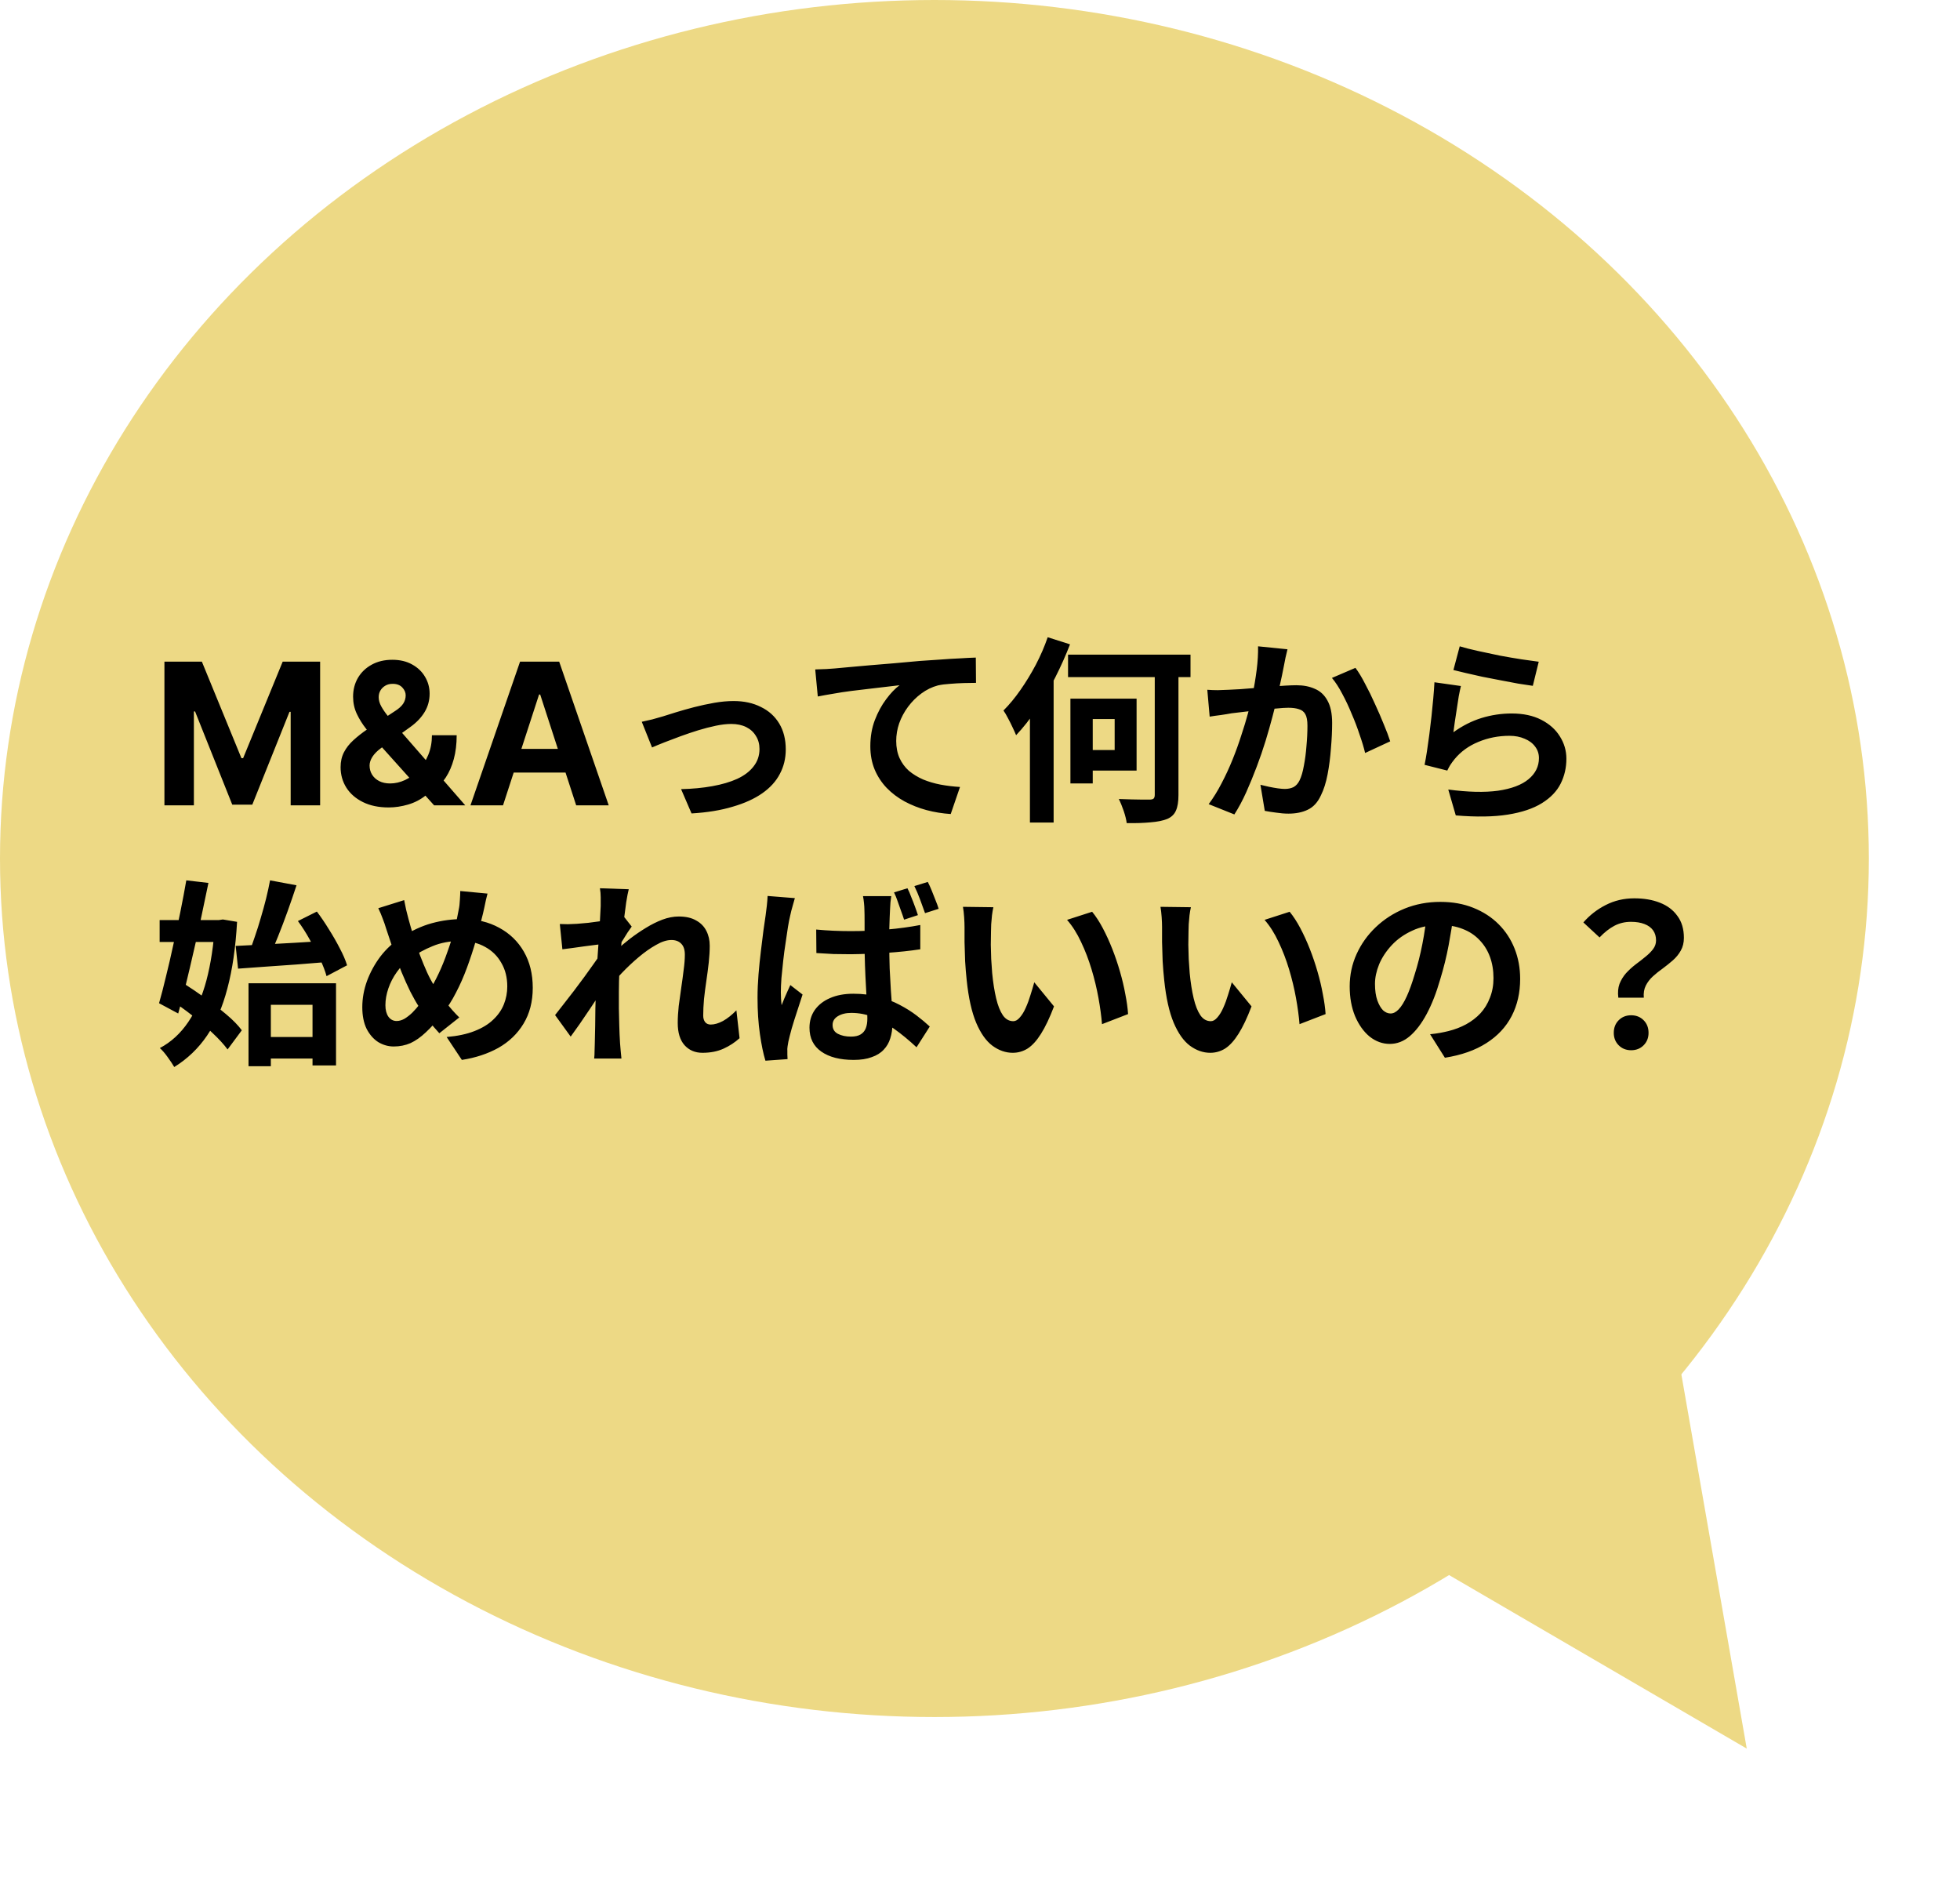 <svg width="129" height="125" viewBox="0 0 129 125" fill="none" xmlns="http://www.w3.org/2000/svg">
<ellipse cx="61.5" cy="56.5" rx="61.5" ry="56.5" fill="#EDD985"/>
<path d="M114.965 115.077L85.671 98.002L109.127 81.675L114.965 115.077Z" fill="#EDD985"/>
<path d="M10.822 43.545H13.287L15.891 49.898H16.001L18.605 43.545H21.07V53H19.131V46.846H19.053L16.606 52.954H15.286L12.839 46.823H12.761V53H10.822V43.545ZM25.579 53.139C24.927 53.139 24.364 53.022 23.89 52.788C23.416 52.554 23.051 52.237 22.796 51.837C22.543 51.434 22.417 50.984 22.417 50.489C22.417 50.119 22.491 49.791 22.639 49.505C22.787 49.219 22.993 48.956 23.257 48.716C23.522 48.473 23.83 48.231 24.181 47.991L26.013 46.786C26.25 46.635 26.424 46.477 26.535 46.311C26.646 46.142 26.701 45.958 26.701 45.761C26.701 45.574 26.626 45.4 26.475 45.24C26.324 45.08 26.11 45.001 25.833 45.004C25.649 45.004 25.489 45.046 25.353 45.129C25.218 45.209 25.112 45.315 25.035 45.447C24.961 45.577 24.924 45.721 24.924 45.881C24.924 46.078 24.979 46.278 25.09 46.481C25.201 46.685 25.349 46.9 25.533 47.128C25.718 47.352 25.919 47.596 26.138 47.857L30.621 53H28.571L24.832 48.836C24.585 48.556 24.339 48.264 24.093 47.959C23.85 47.651 23.647 47.325 23.484 46.98C23.32 46.632 23.239 46.255 23.239 45.849C23.239 45.391 23.345 44.978 23.557 44.612C23.773 44.246 24.075 43.956 24.462 43.744C24.85 43.529 25.302 43.421 25.82 43.421C26.324 43.421 26.76 43.524 27.126 43.73C27.495 43.933 27.778 44.204 27.975 44.543C28.175 44.878 28.276 45.247 28.276 45.651C28.276 46.097 28.165 46.502 27.943 46.865C27.725 47.225 27.417 47.548 27.02 47.834L25.09 49.224C24.828 49.414 24.635 49.61 24.508 49.81C24.385 50.007 24.324 50.196 24.324 50.378C24.324 50.602 24.379 50.804 24.49 50.983C24.601 51.161 24.758 51.303 24.961 51.407C25.164 51.509 25.402 51.56 25.676 51.56C26.009 51.56 26.337 51.484 26.66 51.334C26.986 51.18 27.281 50.963 27.546 50.682C27.814 50.399 28.028 50.064 28.188 49.676C28.348 49.288 28.428 48.859 28.428 48.388H30.057C30.057 48.967 29.994 49.488 29.868 49.953C29.742 50.415 29.567 50.818 29.342 51.163C29.117 51.504 28.86 51.784 28.571 52.003C28.479 52.061 28.389 52.117 28.303 52.169C28.217 52.221 28.128 52.277 28.035 52.335C27.685 52.618 27.292 52.823 26.858 52.949C26.427 53.075 26.001 53.139 25.579 53.139ZM33.107 53H30.965L34.228 43.545H36.804L40.064 53H37.922L35.553 45.706H35.48L33.107 53ZM32.973 49.284H38.032V50.844H32.973V49.284ZM42.239 47.501C42.438 47.458 42.668 47.406 42.928 47.345C43.188 47.276 43.417 47.211 43.617 47.15C43.834 47.081 44.124 46.99 44.488 46.877C44.852 46.764 45.251 46.652 45.684 46.539C46.126 46.426 46.568 46.331 47.01 46.253C47.461 46.175 47.885 46.136 48.284 46.136C48.968 46.136 49.567 46.266 50.078 46.526C50.598 46.777 51.001 47.141 51.287 47.618C51.573 48.095 51.716 48.662 51.716 49.321C51.716 49.91 51.586 50.448 51.326 50.933C51.075 51.418 50.689 51.843 50.169 52.207C49.649 52.571 48.999 52.866 48.219 53.091C47.447 53.325 46.546 53.472 45.515 53.533L44.826 51.934C45.571 51.917 46.256 51.852 46.88 51.739C47.513 51.626 48.059 51.466 48.518 51.258C48.986 51.041 49.346 50.768 49.597 50.439C49.857 50.11 49.987 49.728 49.987 49.295C49.987 48.966 49.909 48.68 49.753 48.437C49.606 48.186 49.393 47.991 49.116 47.852C48.839 47.713 48.509 47.644 48.128 47.644C47.825 47.644 47.486 47.683 47.114 47.761C46.741 47.839 46.355 47.939 45.957 48.06C45.567 48.181 45.181 48.311 44.8 48.45C44.419 48.589 44.063 48.723 43.734 48.853C43.404 48.983 43.132 49.096 42.915 49.191L42.239 47.501ZM53.655 44.056C53.915 44.047 54.162 44.039 54.396 44.03C54.63 44.013 54.812 44 54.942 43.991C55.211 43.965 55.54 43.935 55.93 43.9C56.32 43.865 56.758 43.826 57.243 43.783C57.737 43.74 58.262 43.696 58.816 43.653C59.371 43.601 59.947 43.549 60.545 43.497C60.996 43.462 61.447 43.432 61.897 43.406C62.348 43.371 62.773 43.345 63.171 43.328C63.579 43.302 63.93 43.285 64.224 43.276L64.237 44.94C64.003 44.94 63.735 44.944 63.431 44.953C63.128 44.962 62.825 44.979 62.521 45.005C62.227 45.022 61.962 45.057 61.728 45.109C61.338 45.213 60.974 45.391 60.636 45.642C60.307 45.885 60.017 46.175 59.765 46.513C59.514 46.851 59.319 47.215 59.18 47.605C59.05 47.986 58.985 48.372 58.985 48.762C58.985 49.187 59.059 49.564 59.206 49.893C59.354 50.214 59.557 50.491 59.817 50.725C60.086 50.95 60.398 51.141 60.753 51.297C61.109 51.444 61.49 51.557 61.897 51.635C62.313 51.713 62.742 51.765 63.184 51.791L62.573 53.572C62.027 53.537 61.494 53.451 60.974 53.312C60.463 53.173 59.982 52.983 59.531 52.74C59.089 52.497 58.699 52.203 58.361 51.856C58.023 51.501 57.759 51.098 57.568 50.647C57.378 50.188 57.282 49.676 57.282 49.113C57.282 48.48 57.382 47.904 57.581 47.384C57.781 46.864 58.028 46.409 58.322 46.019C58.617 45.62 58.912 45.313 59.206 45.096C58.964 45.122 58.669 45.157 58.322 45.2C57.984 45.235 57.616 45.278 57.217 45.33C56.827 45.373 56.429 45.421 56.021 45.473C55.614 45.525 55.22 45.586 54.838 45.655C54.466 45.716 54.128 45.776 53.824 45.837L53.655 44.056ZM70.295 43.081H78.355V44.563H70.295V43.081ZM76.002 43.614H77.562V52.324C77.562 52.766 77.506 53.108 77.393 53.351C77.289 53.594 77.099 53.776 76.821 53.897C76.535 54.01 76.171 54.083 75.729 54.118C75.287 54.161 74.763 54.179 74.156 54.17C74.13 53.953 74.065 53.689 73.961 53.377C73.857 53.074 73.749 52.809 73.636 52.584C73.922 52.593 74.2 52.601 74.468 52.61C74.746 52.619 74.988 52.623 75.196 52.623C75.413 52.623 75.565 52.623 75.651 52.623C75.781 52.623 75.872 52.601 75.924 52.558C75.976 52.506 76.002 52.424 76.002 52.311V43.614ZM70.451 45.98H71.92V51.557H70.451V45.98ZM71.088 45.98H74.806V50.712H71.088V49.36H73.363V47.319H71.088V45.98ZM68.956 41.937L70.425 42.405C70.148 43.124 69.823 43.852 69.45 44.589C69.078 45.326 68.67 46.019 68.228 46.669C67.795 47.319 67.344 47.891 66.876 48.385C66.824 48.255 66.751 48.09 66.655 47.891C66.56 47.683 66.456 47.475 66.343 47.267C66.231 47.05 66.131 46.881 66.044 46.76C66.434 46.37 66.807 45.919 67.162 45.408C67.526 44.888 67.864 44.333 68.176 43.744C68.488 43.146 68.748 42.544 68.956 41.937ZM67.786 45.59L69.333 44.03L69.346 44.043V54.131H67.786V45.59ZM84.738 42.73C84.695 42.895 84.652 43.077 84.608 43.276C84.574 43.467 84.539 43.644 84.504 43.809C84.47 44 84.426 44.216 84.374 44.459C84.322 44.693 84.27 44.931 84.218 45.174C84.175 45.408 84.127 45.638 84.075 45.863C83.989 46.236 83.88 46.669 83.75 47.163C83.62 47.657 83.469 48.19 83.295 48.762C83.122 49.325 82.927 49.893 82.71 50.465C82.494 51.037 82.264 51.596 82.021 52.142C81.779 52.679 81.519 53.165 81.241 53.598L79.551 52.922C79.855 52.515 80.136 52.06 80.396 51.557C80.665 51.046 80.908 50.521 81.124 49.984C81.341 49.447 81.532 48.918 81.696 48.398C81.87 47.878 82.017 47.393 82.138 46.942C82.26 46.491 82.355 46.106 82.424 45.785C82.546 45.196 82.641 44.628 82.71 44.082C82.78 43.536 82.81 43.02 82.801 42.535L84.738 42.73ZM89.21 43.952C89.418 44.229 89.631 44.58 89.847 45.005C90.073 45.421 90.289 45.863 90.497 46.331C90.714 46.799 90.909 47.25 91.082 47.683C91.264 48.116 91.403 48.485 91.498 48.788L89.847 49.555C89.761 49.191 89.639 48.788 89.483 48.346C89.336 47.895 89.163 47.44 88.963 46.981C88.773 46.513 88.565 46.071 88.339 45.655C88.123 45.239 87.897 44.892 87.663 44.615L89.21 43.952ZM79.46 45.395C79.694 45.412 79.924 45.421 80.149 45.421C80.375 45.412 80.609 45.404 80.851 45.395C81.059 45.386 81.315 45.373 81.618 45.356C81.93 45.33 82.255 45.304 82.593 45.278C82.94 45.252 83.287 45.226 83.633 45.2C83.98 45.165 84.301 45.139 84.595 45.122C84.89 45.105 85.133 45.096 85.323 45.096C85.783 45.096 86.186 45.174 86.532 45.33C86.888 45.477 87.165 45.733 87.364 46.097C87.572 46.461 87.676 46.955 87.676 47.579C87.676 48.09 87.65 48.645 87.598 49.243C87.555 49.841 87.481 50.413 87.377 50.959C87.273 51.505 87.126 51.969 86.935 52.35C86.727 52.801 86.441 53.113 86.077 53.286C85.722 53.459 85.297 53.546 84.803 53.546C84.552 53.546 84.283 53.524 83.997 53.481C83.72 53.446 83.469 53.407 83.243 53.364L82.957 51.648C83.131 51.691 83.317 51.735 83.516 51.778C83.724 51.821 83.919 51.856 84.101 51.882C84.292 51.908 84.444 51.921 84.556 51.921C84.773 51.921 84.964 51.882 85.128 51.804C85.293 51.717 85.427 51.57 85.531 51.362C85.653 51.111 85.748 50.786 85.817 50.387C85.895 49.988 85.952 49.559 85.986 49.1C86.03 48.632 86.051 48.186 86.051 47.761C86.051 47.414 86.004 47.159 85.908 46.994C85.813 46.829 85.67 46.721 85.479 46.669C85.297 46.608 85.068 46.578 84.79 46.578C84.6 46.578 84.331 46.595 83.984 46.63C83.646 46.656 83.287 46.691 82.905 46.734C82.524 46.769 82.164 46.808 81.826 46.851C81.497 46.894 81.241 46.925 81.059 46.942C80.877 46.977 80.639 47.016 80.344 47.059C80.058 47.094 79.816 47.128 79.616 47.163L79.46 45.395ZM96.074 42.535C96.386 42.63 96.776 42.73 97.244 42.834C97.712 42.938 98.202 43.042 98.713 43.146C99.225 43.241 99.706 43.324 100.156 43.393C100.616 43.462 100.988 43.514 101.274 43.549L100.884 45.135C100.624 45.1 100.308 45.053 99.935 44.992C99.571 44.923 99.181 44.849 98.765 44.771C98.358 44.693 97.955 44.615 97.556 44.537C97.158 44.45 96.794 44.368 96.464 44.29C96.135 44.212 95.866 44.147 95.658 44.095L96.074 42.535ZM96.152 45.148C96.109 45.321 96.061 45.547 96.009 45.824C95.966 46.093 95.923 46.374 95.879 46.669C95.836 46.964 95.793 47.245 95.749 47.514C95.715 47.783 95.684 48.008 95.658 48.19C96.248 47.765 96.863 47.453 97.504 47.254C98.154 47.055 98.817 46.955 99.493 46.955C100.256 46.955 100.906 47.094 101.443 47.371C101.981 47.648 102.388 48.012 102.665 48.463C102.951 48.914 103.094 49.403 103.094 49.932C103.094 50.521 102.969 51.067 102.717 51.57C102.466 52.073 102.054 52.502 101.482 52.857C100.91 53.212 100.161 53.464 99.233 53.611C98.306 53.758 97.166 53.776 95.814 53.663L95.32 51.96C96.62 52.133 97.712 52.159 98.596 52.038C99.48 51.908 100.148 51.657 100.598 51.284C101.058 50.903 101.287 50.439 101.287 49.893C101.287 49.607 101.205 49.356 101.04 49.139C100.876 48.914 100.646 48.74 100.351 48.619C100.057 48.489 99.723 48.424 99.35 48.424C98.622 48.424 97.938 48.558 97.296 48.827C96.664 49.087 96.144 49.464 95.736 49.958C95.624 50.097 95.528 50.227 95.45 50.348C95.381 50.461 95.316 50.582 95.255 50.712L93.76 50.335C93.812 50.084 93.864 49.789 93.916 49.451C93.968 49.104 94.02 48.736 94.072 48.346C94.124 47.947 94.172 47.549 94.215 47.15C94.259 46.751 94.298 46.357 94.332 45.967C94.367 45.577 94.393 45.222 94.41 44.901L96.152 45.148ZM17.137 68.246H21.284V69.663H17.137V68.246ZM16.357 64.71H22.116V70.118H20.569V66.127H17.826V70.17H16.357V64.71ZM15.512 62.253C16.032 62.227 16.626 62.197 17.293 62.162C17.969 62.127 18.675 62.088 19.412 62.045C20.157 62.002 20.894 61.954 21.622 61.902L21.609 63.306C20.916 63.358 20.214 63.414 19.503 63.475C18.801 63.527 18.121 63.575 17.462 63.618C16.812 63.661 16.214 63.705 15.668 63.748L15.512 62.253ZM19.607 60.615L20.855 59.991C21.124 60.346 21.388 60.736 21.648 61.161C21.917 61.586 22.155 62.002 22.363 62.409C22.58 62.816 22.74 63.189 22.844 63.527L21.492 64.242C21.405 63.913 21.262 63.54 21.063 63.124C20.864 62.699 20.638 62.27 20.387 61.837C20.144 61.395 19.884 60.988 19.607 60.615ZM17.774 57.937L19.516 58.262C19.334 58.817 19.139 59.384 18.931 59.965C18.723 60.546 18.511 61.105 18.294 61.642C18.086 62.171 17.882 62.639 17.683 63.046L16.383 62.721C16.513 62.392 16.643 62.032 16.773 61.642C16.912 61.243 17.042 60.832 17.163 60.407C17.293 59.974 17.41 59.549 17.514 59.133C17.618 58.708 17.705 58.31 17.774 57.937ZM10.507 60.55H14.706V61.993H10.507V60.55ZM12.262 57.937L13.718 58.106C13.579 58.791 13.428 59.514 13.263 60.277C13.107 61.04 12.938 61.802 12.756 62.565C12.583 63.328 12.409 64.064 12.236 64.775C12.063 65.477 11.894 66.118 11.729 66.699L10.468 66.023C10.615 65.512 10.767 64.927 10.923 64.268C11.088 63.609 11.248 62.916 11.404 62.188C11.569 61.451 11.725 60.723 11.872 60.004C12.019 59.276 12.149 58.587 12.262 57.937ZM11.235 65.815L12.093 64.723C12.544 65.009 13.016 65.33 13.51 65.685C14.004 66.04 14.468 66.4 14.901 66.764C15.334 67.128 15.672 67.475 15.915 67.804L14.979 69.065C14.736 68.736 14.407 68.376 13.991 67.986C13.584 67.596 13.137 67.21 12.652 66.829C12.167 66.448 11.694 66.11 11.235 65.815ZM14.147 60.55H14.407L14.667 60.511L15.603 60.667C15.508 62.357 15.295 63.817 14.966 65.048C14.645 66.279 14.199 67.314 13.627 68.155C13.055 68.996 12.336 69.685 11.469 70.222C11.356 70.031 11.209 69.81 11.027 69.559C10.854 69.316 10.685 69.121 10.52 68.974C11.257 68.584 11.881 68.012 12.392 67.258C12.903 66.504 13.302 65.59 13.588 64.515C13.874 63.432 14.06 62.205 14.147 60.836V60.55ZM32.087 58.808C32.061 58.921 32.026 59.059 31.983 59.224C31.948 59.389 31.914 59.553 31.879 59.718C31.844 59.883 31.814 60.017 31.788 60.121C31.649 60.702 31.493 61.295 31.32 61.902C31.147 62.5 30.952 63.094 30.735 63.683C30.518 64.272 30.276 64.823 30.007 65.334C29.747 65.845 29.457 66.3 29.136 66.699C28.746 67.202 28.378 67.613 28.031 67.934C27.693 68.255 27.355 68.493 27.017 68.649C26.679 68.796 26.311 68.87 25.912 68.87C25.557 68.87 25.219 68.775 24.898 68.584C24.586 68.385 24.33 68.094 24.131 67.713C23.94 67.323 23.845 66.846 23.845 66.283C23.845 65.702 23.949 65.126 24.157 64.554C24.374 63.973 24.668 63.436 25.041 62.942C25.422 62.448 25.869 62.036 26.38 61.707C27.073 61.256 27.754 60.94 28.421 60.758C29.088 60.576 29.769 60.485 30.462 60.485C31.363 60.485 32.161 60.676 32.854 61.057C33.547 61.43 34.089 61.954 34.479 62.63C34.869 63.306 35.064 64.099 35.064 65.009C35.064 65.919 34.86 66.708 34.453 67.375C34.054 68.034 33.504 68.562 32.802 68.961C32.1 69.351 31.298 69.615 30.397 69.754L29.396 68.246C30.115 68.185 30.726 68.055 31.229 67.856C31.74 67.657 32.152 67.405 32.464 67.102C32.785 66.799 33.019 66.461 33.166 66.088C33.313 65.715 33.387 65.325 33.387 64.918C33.387 64.329 33.257 63.813 32.997 63.371C32.746 62.92 32.39 62.569 31.931 62.318C31.472 62.058 30.93 61.928 30.306 61.928C29.621 61.928 29.01 62.041 28.473 62.266C27.936 62.483 27.442 62.756 26.991 63.085C26.653 63.328 26.363 63.622 26.12 63.969C25.877 64.307 25.691 64.667 25.561 65.048C25.431 65.429 25.366 65.798 25.366 66.153C25.366 66.465 25.431 66.716 25.561 66.907C25.7 67.098 25.882 67.193 26.107 67.193C26.272 67.193 26.441 67.145 26.614 67.05C26.787 66.946 26.961 66.812 27.134 66.647C27.307 66.474 27.481 66.274 27.654 66.049C27.827 65.824 28.001 65.585 28.174 65.334C28.417 64.961 28.646 64.545 28.863 64.086C29.08 63.627 29.275 63.146 29.448 62.643C29.63 62.14 29.782 61.655 29.903 61.187C30.024 60.71 30.12 60.273 30.189 59.874C30.232 59.683 30.258 59.467 30.267 59.224C30.284 58.981 30.293 58.786 30.293 58.639L32.087 58.808ZM26.601 59.237C26.644 59.454 26.688 59.666 26.731 59.874C26.783 60.082 26.835 60.286 26.887 60.485C26.982 60.84 27.095 61.226 27.225 61.642C27.355 62.049 27.494 62.457 27.641 62.864C27.797 63.271 27.953 63.648 28.109 63.995C28.265 64.333 28.421 64.623 28.577 64.866C28.802 65.213 29.058 65.577 29.344 65.958C29.63 66.331 29.925 66.664 30.228 66.959L28.915 67.999C28.655 67.713 28.421 67.44 28.213 67.18C28.014 66.911 27.806 66.612 27.589 66.283C27.398 65.988 27.203 65.646 27.004 65.256C26.813 64.866 26.623 64.441 26.432 63.982C26.25 63.523 26.072 63.05 25.899 62.565C25.734 62.08 25.574 61.599 25.418 61.122C25.349 60.888 25.271 60.663 25.184 60.446C25.106 60.229 25.011 60.004 24.898 59.77L26.601 59.237ZM48.675 68.324C48.372 68.601 48.021 68.831 47.622 69.013C47.223 69.195 46.76 69.286 46.231 69.286C45.746 69.286 45.351 69.117 45.048 68.779C44.753 68.441 44.606 67.956 44.606 67.323C44.606 66.976 44.628 66.604 44.671 66.205C44.723 65.798 44.779 65.39 44.84 64.983C44.901 64.576 44.953 64.19 44.996 63.826C45.048 63.453 45.074 63.12 45.074 62.825C45.074 62.504 44.996 62.266 44.84 62.11C44.684 61.945 44.467 61.863 44.19 61.863C43.887 61.863 43.549 61.971 43.176 62.188C42.803 62.396 42.422 62.665 42.032 62.994C41.642 63.323 41.269 63.674 40.914 64.047C40.567 64.42 40.264 64.775 40.004 65.113L39.991 63.111C40.147 62.938 40.351 62.734 40.602 62.5C40.862 62.266 41.152 62.023 41.473 61.772C41.802 61.521 42.145 61.287 42.5 61.07C42.864 60.845 43.228 60.663 43.592 60.524C43.965 60.385 44.324 60.316 44.671 60.316C45.139 60.316 45.52 60.403 45.815 60.576C46.118 60.741 46.344 60.97 46.491 61.265C46.638 61.551 46.712 61.876 46.712 62.24C46.712 62.578 46.69 62.946 46.647 63.345C46.604 63.735 46.552 64.134 46.491 64.541C46.43 64.948 46.378 65.351 46.335 65.75C46.3 66.149 46.283 66.513 46.283 66.842C46.283 67.015 46.326 67.158 46.413 67.271C46.5 67.375 46.621 67.427 46.777 67.427C47.02 67.427 47.288 67.349 47.583 67.193C47.878 67.028 48.172 66.794 48.467 66.491L48.675 68.324ZM39.692 62.123C39.553 62.14 39.376 62.162 39.159 62.188C38.942 62.214 38.708 62.244 38.457 62.279C38.214 62.314 37.967 62.348 37.716 62.383C37.465 62.418 37.231 62.448 37.014 62.474L36.845 60.81C37.036 60.819 37.213 60.823 37.378 60.823C37.551 60.814 37.751 60.806 37.976 60.797C38.184 60.78 38.431 60.758 38.717 60.732C39.012 60.697 39.306 60.658 39.601 60.615C39.904 60.572 40.186 60.524 40.446 60.472C40.706 60.42 40.91 60.368 41.057 60.316L41.577 60.979C41.499 61.083 41.408 61.213 41.304 61.369C41.209 61.525 41.109 61.685 41.005 61.85C40.901 62.006 40.81 62.145 40.732 62.266L39.965 64.71C39.826 64.909 39.653 65.161 39.445 65.464C39.246 65.767 39.033 66.088 38.808 66.426C38.583 66.764 38.362 67.089 38.145 67.401C37.928 67.713 37.733 67.986 37.56 68.22L36.533 66.803C36.698 66.595 36.884 66.357 37.092 66.088C37.309 65.811 37.534 65.52 37.768 65.217C38.002 64.905 38.232 64.597 38.457 64.294C38.682 63.982 38.89 63.692 39.081 63.423C39.28 63.146 39.445 62.907 39.575 62.708L39.601 62.37L39.692 62.123ZM39.536 59.627C39.536 59.436 39.536 59.246 39.536 59.055C39.536 58.856 39.519 58.656 39.484 58.457L41.382 58.522C41.33 58.721 41.274 59.012 41.213 59.393C41.161 59.766 41.105 60.195 41.044 60.68C40.992 61.165 40.94 61.677 40.888 62.214C40.845 62.743 40.806 63.271 40.771 63.8C40.745 64.329 40.732 64.823 40.732 65.282C40.732 65.637 40.732 65.997 40.732 66.361C40.741 66.725 40.749 67.098 40.758 67.479C40.767 67.86 40.784 68.255 40.81 68.662C40.819 68.775 40.832 68.931 40.849 69.13C40.866 69.338 40.884 69.516 40.901 69.663H39.107C39.124 69.507 39.133 69.334 39.133 69.143C39.142 68.952 39.146 68.805 39.146 68.701C39.155 68.276 39.163 67.882 39.172 67.518C39.181 67.154 39.185 66.768 39.185 66.361C39.194 65.954 39.207 65.481 39.224 64.944C39.233 64.745 39.246 64.493 39.263 64.19C39.28 63.878 39.298 63.54 39.315 63.176C39.341 62.803 39.367 62.426 39.393 62.045C39.419 61.664 39.441 61.308 39.458 60.979C39.484 60.641 39.501 60.355 39.51 60.121C39.527 59.878 39.536 59.714 39.536 59.627ZM53.719 61.174C54.092 61.209 54.464 61.235 54.837 61.252C55.218 61.269 55.604 61.278 55.994 61.278C56.791 61.278 57.584 61.243 58.373 61.174C59.162 61.105 59.894 61.005 60.57 60.875V62.474C59.885 62.578 59.149 62.656 58.36 62.708C57.571 62.76 56.783 62.79 55.994 62.799C55.613 62.799 55.236 62.795 54.863 62.786C54.49 62.769 54.113 62.747 53.732 62.721L53.719 61.174ZM58.659 58.977C58.642 59.098 58.624 59.233 58.607 59.38C58.598 59.527 58.59 59.67 58.581 59.809C58.572 59.948 58.564 60.138 58.555 60.381C58.546 60.615 58.538 60.879 58.529 61.174C58.529 61.46 58.529 61.759 58.529 62.071C58.529 62.669 58.538 63.224 58.555 63.735C58.581 64.246 58.607 64.723 58.633 65.165C58.668 65.598 58.694 66.001 58.711 66.374C58.728 66.738 58.737 67.076 58.737 67.388C58.737 67.726 58.689 68.042 58.594 68.337C58.507 68.623 58.364 68.87 58.165 69.078C57.966 69.295 57.701 69.459 57.372 69.572C57.051 69.693 56.657 69.754 56.189 69.754C55.288 69.754 54.577 69.572 54.057 69.208C53.537 68.844 53.277 68.32 53.277 67.635C53.277 67.193 53.394 66.803 53.628 66.465C53.871 66.127 54.204 65.867 54.629 65.685C55.062 65.494 55.574 65.399 56.163 65.399C56.778 65.399 57.337 65.468 57.84 65.607C58.343 65.737 58.798 65.91 59.205 66.127C59.621 66.344 59.994 66.578 60.323 66.829C60.652 67.08 60.943 67.323 61.194 67.557L60.323 68.922C59.82 68.454 59.331 68.051 58.854 67.713C58.386 67.375 57.922 67.115 57.463 66.933C57.004 66.751 56.527 66.66 56.033 66.66C55.669 66.66 55.37 66.734 55.136 66.881C54.911 67.02 54.798 67.21 54.798 67.453C54.798 67.722 54.915 67.917 55.149 68.038C55.383 68.159 55.669 68.22 56.007 68.22C56.276 68.22 56.488 68.172 56.644 68.077C56.8 67.982 56.913 67.847 56.982 67.674C57.051 67.501 57.086 67.288 57.086 67.037C57.086 66.812 57.077 66.517 57.06 66.153C57.043 65.78 57.021 65.373 56.995 64.931C56.969 64.48 56.947 64.012 56.93 63.527C56.913 63.033 56.904 62.552 56.904 62.084C56.904 61.59 56.904 61.139 56.904 60.732C56.904 60.325 56.9 60.026 56.891 59.835C56.891 59.731 56.882 59.597 56.865 59.432C56.848 59.259 56.826 59.107 56.8 58.977H58.659ZM52.315 59.107C52.289 59.194 52.254 59.315 52.211 59.471C52.168 59.627 52.124 59.783 52.081 59.939C52.046 60.086 52.02 60.199 52.003 60.277C51.96 60.45 51.912 60.693 51.86 61.005C51.817 61.317 51.765 61.668 51.704 62.058C51.643 62.439 51.591 62.829 51.548 63.228C51.505 63.627 51.466 64.008 51.431 64.372C51.405 64.736 51.392 65.048 51.392 65.308C51.392 65.429 51.396 65.568 51.405 65.724C51.414 65.88 51.427 66.023 51.444 66.153C51.505 65.997 51.565 65.845 51.626 65.698C51.695 65.551 51.76 65.403 51.821 65.256C51.89 65.109 51.955 64.966 52.016 64.827L52.822 65.451C52.709 65.806 52.588 66.179 52.458 66.569C52.328 66.959 52.211 67.332 52.107 67.687C52.012 68.034 51.938 68.324 51.886 68.558C51.869 68.645 51.851 68.749 51.834 68.87C51.817 68.991 51.812 69.087 51.821 69.156C51.821 69.225 51.821 69.308 51.821 69.403C51.821 69.507 51.825 69.607 51.834 69.702L50.378 69.806C50.239 69.355 50.118 68.77 50.014 68.051C49.91 67.332 49.858 66.534 49.858 65.659C49.858 65.165 49.88 64.654 49.923 64.125C49.966 63.596 50.018 63.085 50.079 62.591C50.14 62.088 50.196 61.633 50.248 61.226C50.309 60.819 50.356 60.489 50.391 60.238C50.417 60.056 50.443 59.848 50.469 59.614C50.495 59.38 50.512 59.163 50.521 58.964L52.315 59.107ZM59.725 58.457C59.812 58.622 59.894 58.812 59.972 59.029C60.059 59.237 60.141 59.449 60.219 59.666C60.297 59.874 60.362 60.06 60.414 60.225L59.504 60.524C59.443 60.333 59.374 60.134 59.296 59.926C59.227 59.718 59.153 59.51 59.075 59.302C59.006 59.094 58.928 58.903 58.841 58.73L59.725 58.457ZM61.064 58.041C61.151 58.206 61.237 58.396 61.324 58.613C61.411 58.821 61.493 59.029 61.571 59.237C61.658 59.445 61.727 59.636 61.779 59.809L60.882 60.095C60.787 59.818 60.678 59.519 60.557 59.198C60.436 58.869 60.31 58.574 60.18 58.314L61.064 58.041ZM65.38 59.705C65.345 59.861 65.315 60.039 65.289 60.238C65.272 60.437 65.254 60.632 65.237 60.823C65.228 61.014 65.224 61.17 65.224 61.291C65.215 61.577 65.211 61.872 65.211 62.175C65.22 62.478 65.228 62.79 65.237 63.111C65.254 63.423 65.276 63.735 65.302 64.047C65.363 64.671 65.449 65.221 65.562 65.698C65.675 66.175 65.822 66.547 66.004 66.816C66.186 67.076 66.416 67.206 66.693 67.206C66.84 67.206 66.983 67.124 67.122 66.959C67.269 66.794 67.399 66.582 67.512 66.322C67.633 66.053 67.737 65.772 67.824 65.477C67.919 65.182 68.002 64.905 68.071 64.645L69.371 66.231C69.085 66.985 68.799 67.587 68.513 68.038C68.236 68.48 67.945 68.801 67.642 69C67.339 69.191 67.009 69.286 66.654 69.286C66.186 69.286 65.74 69.13 65.315 68.818C64.899 68.506 64.544 68.003 64.249 67.31C63.954 66.608 63.746 65.676 63.625 64.515C63.582 64.116 63.547 63.696 63.521 63.254C63.504 62.812 63.491 62.392 63.482 61.993C63.482 61.594 63.482 61.265 63.482 61.005C63.482 60.823 63.473 60.606 63.456 60.355C63.439 60.104 63.413 59.878 63.378 59.679L65.38 59.705ZM71.88 60.004C72.123 60.299 72.357 60.658 72.582 61.083C72.807 61.508 73.015 61.963 73.206 62.448C73.397 62.933 73.566 63.432 73.713 63.943C73.86 64.446 73.977 64.94 74.064 65.425C74.159 65.902 74.22 66.339 74.246 66.738L72.53 67.401C72.487 66.872 72.409 66.296 72.296 65.672C72.183 65.048 72.032 64.42 71.841 63.787C71.65 63.154 71.421 62.556 71.152 61.993C70.892 61.43 70.584 60.944 70.229 60.537L71.88 60.004ZM78.38 59.705C78.345 59.861 78.315 60.039 78.289 60.238C78.272 60.437 78.254 60.632 78.237 60.823C78.228 61.014 78.224 61.17 78.224 61.291C78.215 61.577 78.211 61.872 78.211 62.175C78.22 62.478 78.228 62.79 78.237 63.111C78.254 63.423 78.276 63.735 78.302 64.047C78.363 64.671 78.449 65.221 78.562 65.698C78.675 66.175 78.822 66.547 79.004 66.816C79.186 67.076 79.416 67.206 79.693 67.206C79.84 67.206 79.983 67.124 80.122 66.959C80.269 66.794 80.399 66.582 80.512 66.322C80.633 66.053 80.737 65.772 80.824 65.477C80.919 65.182 81.002 64.905 81.071 64.645L82.371 66.231C82.085 66.985 81.799 67.587 81.513 68.038C81.236 68.48 80.945 68.801 80.642 69C80.339 69.191 80.009 69.286 79.654 69.286C79.186 69.286 78.74 69.13 78.315 68.818C77.899 68.506 77.544 68.003 77.249 67.31C76.954 66.608 76.746 65.676 76.625 64.515C76.582 64.116 76.547 63.696 76.521 63.254C76.504 62.812 76.491 62.392 76.482 61.993C76.482 61.594 76.482 61.265 76.482 61.005C76.482 60.823 76.473 60.606 76.456 60.355C76.439 60.104 76.413 59.878 76.378 59.679L78.38 59.705ZM84.88 60.004C85.123 60.299 85.357 60.658 85.582 61.083C85.807 61.508 86.015 61.963 86.206 62.448C86.397 62.933 86.566 63.432 86.713 63.943C86.86 64.446 86.977 64.94 87.064 65.425C87.159 65.902 87.22 66.339 87.246 66.738L85.53 67.401C85.487 66.872 85.409 66.296 85.296 65.672C85.183 65.048 85.032 64.42 84.841 63.787C84.65 63.154 84.421 62.556 84.152 61.993C83.892 61.43 83.584 60.944 83.229 60.537L84.88 60.004ZM95.683 60.095C95.596 60.754 95.484 61.456 95.345 62.201C95.206 62.946 95.02 63.7 94.786 64.463C94.535 65.338 94.24 66.092 93.902 66.725C93.564 67.358 93.191 67.847 92.784 68.194C92.385 68.532 91.948 68.701 91.471 68.701C90.994 68.701 90.552 68.541 90.145 68.22C89.746 67.891 89.426 67.44 89.183 66.868C88.949 66.296 88.832 65.646 88.832 64.918C88.832 64.164 88.984 63.453 89.287 62.786C89.59 62.119 90.011 61.529 90.548 61.018C91.094 60.498 91.727 60.091 92.446 59.796C93.174 59.501 93.958 59.354 94.799 59.354C95.605 59.354 96.329 59.484 96.97 59.744C97.62 60.004 98.175 60.364 98.634 60.823C99.093 61.282 99.444 61.82 99.687 62.435C99.93 63.05 100.051 63.713 100.051 64.424C100.051 65.334 99.865 66.149 99.492 66.868C99.119 67.587 98.565 68.181 97.828 68.649C97.1 69.117 96.19 69.438 95.098 69.611L94.123 68.064C94.374 68.038 94.595 68.008 94.786 67.973C94.977 67.938 95.159 67.899 95.332 67.856C95.748 67.752 96.134 67.605 96.489 67.414C96.853 67.215 97.169 66.972 97.438 66.686C97.707 66.391 97.915 66.049 98.062 65.659C98.218 65.269 98.296 64.84 98.296 64.372C98.296 63.861 98.218 63.393 98.062 62.968C97.906 62.543 97.676 62.175 97.373 61.863C97.07 61.542 96.701 61.3 96.268 61.135C95.835 60.962 95.336 60.875 94.773 60.875C94.08 60.875 93.469 61.001 92.94 61.252C92.411 61.495 91.965 61.811 91.601 62.201C91.237 62.591 90.96 63.011 90.769 63.462C90.587 63.913 90.496 64.342 90.496 64.749C90.496 65.182 90.548 65.546 90.652 65.841C90.756 66.127 90.882 66.344 91.029 66.491C91.185 66.63 91.35 66.699 91.523 66.699C91.705 66.699 91.883 66.608 92.056 66.426C92.238 66.235 92.416 65.949 92.589 65.568C92.762 65.187 92.936 64.706 93.109 64.125C93.308 63.501 93.477 62.834 93.616 62.123C93.755 61.412 93.854 60.719 93.915 60.043L95.683 60.095ZM106.512 65.659C106.469 65.312 106.495 65.009 106.59 64.749C106.694 64.489 106.837 64.255 107.019 64.047C107.21 63.839 107.418 63.648 107.643 63.475C107.877 63.302 108.094 63.133 108.293 62.968C108.501 62.803 108.67 62.634 108.8 62.461C108.93 62.288 108.995 62.097 108.995 61.889C108.995 61.629 108.93 61.408 108.8 61.226C108.67 61.044 108.479 60.905 108.228 60.81C107.985 60.715 107.691 60.667 107.344 60.667C106.945 60.667 106.581 60.754 106.252 60.927C105.923 61.1 105.598 61.356 105.277 61.694L104.211 60.706C104.627 60.229 105.117 59.848 105.68 59.562C106.252 59.267 106.88 59.12 107.565 59.12C108.198 59.12 108.757 59.215 109.242 59.406C109.736 59.597 110.122 59.887 110.399 60.277C110.685 60.658 110.828 61.139 110.828 61.72C110.828 62.041 110.759 62.322 110.62 62.565C110.49 62.799 110.317 63.011 110.1 63.202C109.892 63.384 109.671 63.562 109.437 63.735C109.203 63.9 108.986 64.073 108.787 64.255C108.588 64.437 108.432 64.641 108.319 64.866C108.206 65.091 108.163 65.356 108.189 65.659H106.512ZM107.357 69.117C107.028 69.117 106.755 69.009 106.538 68.792C106.321 68.575 106.213 68.302 106.213 67.973C106.213 67.635 106.321 67.358 106.538 67.141C106.755 66.924 107.028 66.816 107.357 66.816C107.686 66.816 107.959 66.924 108.176 67.141C108.393 67.358 108.501 67.635 108.501 67.973C108.501 68.302 108.393 68.575 108.176 68.792C107.959 69.009 107.686 69.117 107.357 69.117Z" fill="black"/>
</svg>
